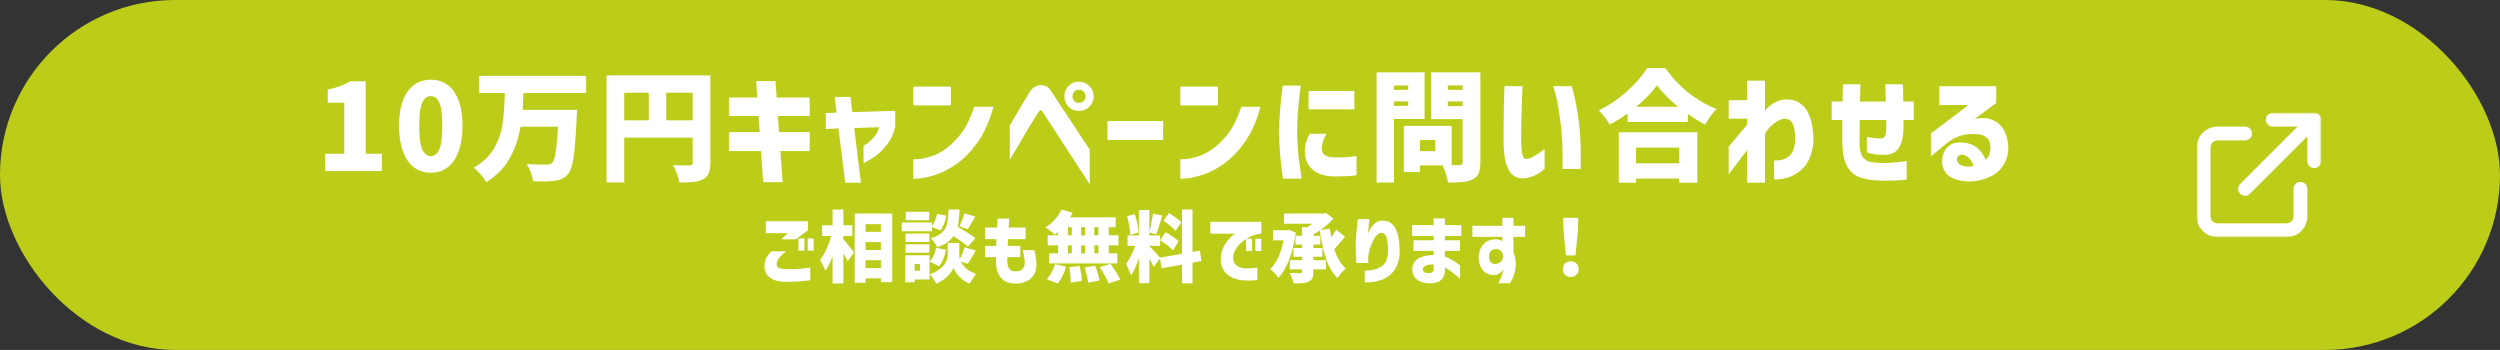 <svg width="643" height="90" viewBox="0 0 643 90" fill="none" xmlns="http://www.w3.org/2000/svg">
<rect x="0" y="0" width="643" height="90" fill="#333333" stroke="none"/>
<rect width="643" height="90" rx="45" fill="#BCCD19"/>
<mask id="mask0_270_767" style="mask-type:luminance" maskUnits="userSpaceOnUse" x="565" y="29" width="32" height="32">
<path d="M597 29H565V61H597V29Z" fill="white"/>
</mask>
<g mask="url(#mask0_270_767)">
<path d="M591.667 46.778C591.196 46.778 590.743 46.965 590.41 47.298C590.076 47.632 589.888 48.084 589.888 48.555V55.666C589.888 56.138 589.701 56.59 589.369 56.924C589.035 57.257 588.582 57.444 588.112 57.444H570.333C569.862 57.444 569.41 57.257 569.076 56.924C568.742 56.59 568.555 56.138 568.555 55.666V37.889C568.555 37.417 568.742 36.965 569.076 36.632C569.41 36.298 569.862 36.111 570.333 36.111H577.445C577.916 36.111 578.368 35.924 578.702 35.59C579.034 35.257 579.222 34.805 579.222 34.333C579.222 33.862 579.034 33.41 578.702 33.076C578.368 32.743 577.916 32.555 577.445 32.555H570.333C568.919 32.555 567.563 33.117 566.562 34.117C565.562 35.118 565 36.474 565 37.889V55.666C565 57.081 565.562 58.438 566.562 59.438C567.563 60.438 568.919 61 570.333 61H588.112C589.526 61 590.882 60.438 591.883 59.438C592.883 58.438 593.445 57.081 593.445 55.666V48.555C593.445 48.084 593.258 47.632 592.924 47.298C592.59 46.965 592.138 46.778 591.667 46.778Z" fill="white"/>
<path d="M596.867 30.101C596.779 29.883 596.648 29.686 596.48 29.521C596.314 29.355 596.118 29.223 595.901 29.133C595.686 29.044 595.456 28.999 595.223 29H584.556C584.086 29 583.633 29.187 583.299 29.521C582.967 29.854 582.78 30.306 582.78 30.778C582.78 31.249 582.967 31.701 583.299 32.035C583.633 32.368 584.086 32.556 584.556 32.556H590.932L576.189 47.299C576.018 47.463 575.883 47.659 575.79 47.876C575.697 48.093 575.648 48.326 575.647 48.562C575.644 48.798 575.689 49.032 575.778 49.251C575.868 49.469 576 49.668 576.166 49.834C576.334 50.002 576.532 50.133 576.75 50.223C576.969 50.312 577.202 50.357 577.439 50.355C577.675 50.353 577.908 50.304 578.126 50.211C578.342 50.118 578.539 49.982 578.702 49.812L593.446 35.069V41.444C593.446 41.916 593.634 42.368 593.966 42.702C594.3 43.035 594.752 43.222 595.223 43.222C595.695 43.222 596.146 43.035 596.48 42.702C596.814 42.368 597.001 41.916 597.001 41.444V30.778C597.001 30.547 596.956 30.319 596.867 30.106" fill="white"/>
</g>
<path d="M83.642 39.536H88.54V26.423H84.293V23.013C85.512 22.786 86.556 22.507 87.424 22.176C88.312 21.845 89.17 21.422 89.997 20.905H94.058V39.536H98.212V44H83.642V39.536ZM110.809 44.434C109.177 44.434 107.74 43.979 106.5 43.07C105.281 42.14 104.33 40.766 103.648 38.947C102.966 37.128 102.625 34.927 102.625 32.344C102.625 29.761 102.966 27.58 103.648 25.803C104.33 24.026 105.281 22.703 106.5 21.835C107.72 20.946 109.156 20.502 110.809 20.502C112.463 20.502 113.899 20.946 115.118 21.835C116.338 22.724 117.278 24.057 117.939 25.834C118.621 27.591 118.962 29.761 118.962 32.344C118.962 34.927 118.621 37.128 117.939 38.947C117.278 40.766 116.327 42.14 115.087 43.07C113.868 43.979 112.442 44.434 110.809 44.434ZM110.809 40.156C111.739 40.156 112.463 39.588 112.979 38.451C113.496 37.314 113.754 35.279 113.754 32.344C113.754 29.43 113.496 27.436 112.979 26.361C112.463 25.266 111.739 24.718 110.809 24.718C109.879 24.718 109.146 25.266 108.608 26.361C108.092 27.436 107.833 29.43 107.833 32.344C107.833 35.279 108.092 37.314 108.608 38.451C109.146 39.588 109.879 40.156 110.809 40.156ZM134.629 23.912C134.608 24.863 134.536 26.309 134.412 28.252H148.424C148.403 29.182 148.372 29.823 148.331 30.174C148.103 34.907 147.835 38.337 147.525 40.466C147.215 42.595 146.75 44.021 146.13 44.744C145.654 45.323 145.127 45.736 144.549 45.984C143.991 46.232 143.298 46.408 142.472 46.511C141.645 46.614 140.705 46.666 139.651 46.666C139.072 46.666 138.204 46.645 137.047 46.604C137.005 45.943 136.83 45.188 136.52 44.341C136.21 43.494 135.848 42.77 135.435 42.171C136.819 42.295 138.514 42.357 140.519 42.357C140.87 42.357 141.149 42.326 141.356 42.264C141.583 42.202 141.8 42.088 142.007 41.923C142.379 41.592 142.678 40.683 142.906 39.195C143.154 37.686 143.36 35.485 143.526 32.592H133.885C133.347 35.671 132.397 38.41 131.033 40.807C129.689 43.184 127.705 45.199 125.081 46.852C124.729 46.232 124.244 45.571 123.624 44.868C123.024 44.165 122.425 43.587 121.826 43.132C124.202 41.768 125.959 40.094 127.096 38.11C128.232 36.105 128.945 34.059 129.235 31.972C129.545 29.885 129.751 27.198 129.855 23.912H123.252V19.51H150.749V23.912H134.629ZM182.71 41.861C182.71 43.039 182.565 43.948 182.276 44.589C182.007 45.23 181.521 45.736 180.819 46.108C180.157 46.459 179.362 46.687 178.432 46.79C177.522 46.893 176.282 46.945 174.712 46.945C174.629 46.325 174.422 45.571 174.092 44.682C173.761 43.793 173.43 43.049 173.1 42.45C173.823 42.512 174.908 42.543 176.355 42.543H177.347C177.636 42.543 177.843 42.491 177.967 42.388C178.091 42.264 178.153 42.068 178.153 41.799V35.413H160.545V46.914H156.019V19.386H182.71V41.861ZM160.545 23.85V30.949H166.869V23.85H160.545ZM171.364 30.949H178.153V23.85H171.364V30.949ZM187.484 38.854V33.987H195.389L195.11 29.833H187.484V25.09H194.769L194.49 20.874H199.45L199.76 25.09H208.254V29.833H200.07L200.349 33.987H208.254V38.854H200.721L201.279 46.852H196.288L195.73 38.854H187.484ZM215.652 33.026L212.397 33.181V29.089L215.156 28.965L214.691 24.935H218.752L219.217 28.841L230.253 28.5V32.592C229.86 34.307 229.199 35.785 228.269 37.025C227.339 38.244 226.409 39.205 225.479 39.908C224.57 40.611 223.443 41.303 222.1 41.985V37.49C222.761 37.139 223.33 36.736 223.805 36.281C224.301 35.826 224.745 35.33 225.138 34.793C225.531 34.235 225.861 33.543 226.13 32.716L219.713 32.933L221.418 47.007H217.388L215.652 33.026ZM250.58 27.477H255.509C254.476 31.259 253.091 34.338 251.355 36.715C249.619 39.092 247.811 40.931 245.93 42.233C244.07 43.514 242.303 44.424 240.629 44.961C238.955 45.498 237.581 45.808 236.506 45.891C235.452 45.994 234.915 46.036 234.894 46.015V40.962C234.915 40.983 235.338 40.972 236.165 40.931C236.992 40.869 238.046 40.652 239.327 40.28C240.629 39.908 241.993 39.195 243.419 38.141C244.845 37.087 246.157 35.754 247.356 34.142C248.575 32.509 249.65 30.288 250.58 27.477ZM234.894 27.105V22.269H244.566V27.105H234.894ZM259.715 41.117V32.282C260.541 30.877 261.244 29.678 261.823 28.686C262.401 27.694 262.97 26.733 263.528 25.803C264.086 24.873 264.52 24.16 264.83 23.664C265.222 23.065 265.625 22.641 266.039 22.393C266.473 22.124 266.845 21.969 267.155 21.928C267.465 21.866 267.62 21.845 267.62 21.866C268.24 21.907 268.746 22.031 269.139 22.238C269.552 22.445 269.924 22.796 270.255 23.292C270.503 23.664 270.988 24.408 271.712 25.524C272.456 26.64 273.303 27.921 274.254 29.368C275.225 30.815 276.155 32.23 277.044 33.615C277.953 34.979 279.028 36.591 280.268 38.451V47.41C272.435 35.382 268.436 29.223 268.271 28.934C268.064 28.603 267.899 28.417 267.775 28.376C267.671 28.314 267.62 28.293 267.62 28.314C267.62 28.293 267.578 28.314 267.496 28.376C267.413 28.438 267.268 28.624 267.062 28.934C266.876 29.182 266.504 29.75 265.946 30.639C265.408 31.507 264.788 32.53 264.086 33.708C263.404 34.865 262.505 36.395 261.389 38.296C260.273 40.197 259.715 41.138 259.715 41.117ZM279.214 24.78C279.214 24.284 279.048 23.881 278.718 23.571C278.387 23.24 277.984 23.075 277.509 23.075C277.033 23.075 276.63 23.24 276.3 23.571C275.99 23.881 275.835 24.284 275.835 24.78C275.835 25.255 275.99 25.658 276.3 25.989C276.63 26.299 277.033 26.454 277.509 26.454C277.984 26.454 278.387 26.299 278.718 25.989C279.048 25.658 279.214 25.255 279.214 24.78ZM274.843 22.083C275.566 21.36 276.455 20.998 277.509 20.998C278.563 20.998 279.451 21.37 280.175 22.114C280.919 22.837 281.291 23.726 281.291 24.78C281.291 25.834 280.919 26.723 280.175 27.446C279.451 28.169 278.563 28.531 277.509 28.531C276.455 28.531 275.566 28.169 274.843 27.446C274.119 26.723 273.758 25.834 273.758 24.78C273.758 23.726 274.119 22.827 274.843 22.083ZM284.839 36.002V31.135H299.161V36.002H284.839ZM319.267 27.477H324.196C323.162 31.259 321.778 34.338 320.042 36.715C318.306 39.092 316.497 40.931 314.617 42.233C312.757 43.514 310.99 44.424 309.316 44.961C307.642 45.498 306.267 45.808 305.193 45.891C304.139 45.994 303.601 46.036 303.581 46.015V40.962C303.601 40.983 304.025 40.972 304.852 40.931C305.678 40.869 306.732 40.652 308.014 40.28C309.316 39.908 310.68 39.195 312.106 38.141C313.532 37.087 314.844 35.754 316.043 34.142C317.262 32.509 318.337 30.288 319.267 27.477ZM303.581 27.105V22.269H313.253V27.105H303.581ZM336.834 34.39H341.143C340.75 35.134 340.461 35.785 340.275 36.343C340.089 36.901 339.985 37.5 339.965 38.141C339.944 38.534 340.016 38.906 340.182 39.257C340.347 39.608 340.678 39.898 341.174 40.125C341.69 40.352 342.445 40.476 343.437 40.497C345.173 40.497 346.516 40.445 347.467 40.342C348.417 40.218 348.893 40.146 348.893 40.125V45.054C348.211 45.178 347.446 45.261 346.599 45.302C345.772 45.343 344.615 45.374 343.127 45.395C340.709 45.333 338.869 44.744 337.609 43.628C336.348 42.491 335.687 41.096 335.625 39.443C335.583 38.389 335.666 37.49 335.873 36.746C336.079 35.981 336.4 35.196 336.834 34.39ZM329.89 22.021H334.54C334.23 24.418 334.002 26.516 333.858 28.314C333.713 30.112 333.63 31.951 333.61 33.832C333.651 35.816 333.754 37.728 333.92 39.567C334.106 41.406 334.395 43.535 334.788 45.953H329.983C329.652 43.638 329.404 41.572 329.239 39.753C329.094 37.934 329.011 35.992 328.991 33.925C329.011 31.982 329.094 30.112 329.239 28.314C329.383 26.495 329.6 24.398 329.89 22.021ZM336.555 23.385H348.335V28.128H336.555V23.385ZM366.395 30.608H358.521V46.945H354.057V18.611H366.395V30.608ZM380.748 41.737C380.748 42.956 380.604 43.897 380.314 44.558C380.046 45.219 379.56 45.736 378.857 46.108C378.175 46.459 377.349 46.687 376.377 46.79C375.427 46.893 374.114 46.945 372.44 46.945C372.358 46.346 372.172 45.612 371.882 44.744C371.614 43.876 371.324 43.142 371.014 42.543H365.217V44.248H361.063V32.375H373.37V42.45H375.385C375.675 42.45 375.881 42.398 376.005 42.295C376.129 42.171 376.191 41.964 376.191 41.675V30.639H368.1V18.611H380.748V41.737ZM376.191 21.959H372.378V23.106H376.191V21.959ZM362.179 21.99H358.521V23.106H362.179V21.99ZM358.521 27.229H362.179V26.082H358.521V27.229ZM372.378 27.291H376.191V26.082H372.378V27.291ZM369.154 38.885V36.033H365.217V38.885H369.154ZM386.948 22.145H391.598C391.598 22.186 391.578 22.651 391.536 23.54C391.495 24.408 391.454 25.524 391.412 26.888C391.371 28.252 391.33 29.688 391.288 31.197C391.268 32.685 391.247 34.059 391.226 35.32C391.226 36.953 391.299 38.275 391.443 39.288C391.609 40.301 391.95 40.838 392.466 40.9C393.045 40.879 393.696 40.662 394.419 40.249C395.163 39.815 395.814 39.391 396.372 38.978C396.93 38.544 397.23 38.317 397.271 38.296V43.442C397.251 43.442 397.023 43.628 396.589 44C396.176 44.351 395.577 44.713 394.791 45.085C394.027 45.478 393.117 45.736 392.063 45.86C390.265 46.005 388.922 45.292 388.033 43.721C387.165 42.13 386.731 39.712 386.731 36.467C386.731 35.144 386.731 33.677 386.731 32.065C386.752 30.432 386.773 28.872 386.793 27.384C386.835 25.875 386.866 24.635 386.886 23.664C386.928 22.693 386.948 22.186 386.948 22.145ZM399.441 22.145H404.246C404.267 22.145 404.484 22.982 404.897 24.656C405.311 26.309 405.703 28.541 406.075 31.352C406.468 34.142 406.633 38.172 406.571 43.442H401.89C401.89 43.401 401.89 43.163 401.89 42.729C401.911 42.274 401.911 41.179 401.89 39.443C401.89 37.707 401.797 35.806 401.611 33.739C401.425 31.672 401.157 29.637 400.805 27.632C400.475 25.607 400.02 23.778 399.441 22.145ZM428.341 17.526C430.015 19.923 431.988 22.031 434.262 23.85C436.556 25.669 438.963 27.053 441.485 28.004C440.493 29.017 439.511 30.37 438.54 32.065C437.134 31.321 435.657 30.412 434.107 29.337V31.383H418.607V29.182C417.16 30.236 415.631 31.187 414.019 32.034C413.709 31.497 413.275 30.866 412.717 30.143C412.179 29.42 411.673 28.831 411.198 28.376C413.74 27.177 416.147 25.555 418.421 23.509C420.715 21.463 422.451 19.469 423.629 17.526H428.341ZM431.596 27.446C429.26 25.545 427.452 23.705 426.171 21.928C424.869 23.767 423.102 25.607 420.87 27.446H431.596ZM416.344 47.007V34.018H436.556V47.007H431.906V45.922H420.777V47.007H416.344ZM431.906 37.955H420.777V41.985H431.906V37.955ZM453.947 46.976H449.359V38.575C448.491 39.732 447.695 40.797 446.972 41.768C446.248 42.719 445.67 43.473 445.236 44.031C444.822 44.589 444.616 44.878 444.616 44.899V37.738C444.657 37.697 445.122 37.139 446.011 36.064C446.899 34.969 448.015 33.636 449.359 32.065V30.515H444.616V25.772H449.359V20.75H453.947V28.469C454.567 27.684 455.311 27.043 456.179 26.547C457.047 26.03 457.946 25.71 458.876 25.586C460.384 25.483 461.655 25.751 462.689 26.392C463.722 27.012 464.497 27.87 465.014 28.965C465.551 30.04 465.913 31.197 466.099 32.437C466.305 33.656 466.409 34.803 466.409 35.878C466.388 37.779 466.006 39.505 465.262 41.055C464.518 42.605 463.371 43.845 461.821 44.775C460.291 45.705 458.452 46.17 456.303 46.17V41.272C457.605 41.334 458.669 41.117 459.496 40.621C460.343 40.104 460.922 39.422 461.232 38.575C461.562 37.728 461.728 36.787 461.728 35.754C461.728 34.659 461.624 33.687 461.418 32.84C461.232 31.993 460.911 31.373 460.457 30.98C460.002 30.567 459.279 30.453 458.287 30.639C457.687 30.825 456.964 31.238 456.117 31.879C455.269 32.52 454.546 33.367 453.947 34.421V46.976ZM473.834 30.856H471.106V26.113H473.896C473.917 24.48 473.948 23.003 473.989 21.68H478.515C478.474 23.003 478.432 24.48 478.391 26.113H485.025C484.984 24.501 484.942 23.023 484.901 21.68H489.427C489.468 22.961 489.499 24.439 489.52 26.113H492.217V30.856H489.582C489.582 31.042 489.582 31.218 489.582 31.383C489.582 31.631 489.582 31.931 489.582 32.282C489.582 32.613 489.582 32.912 489.582 33.181C489.52 34.958 489.231 36.364 488.714 37.397C488.218 38.41 487.567 39.092 486.761 39.443C485.976 39.774 484.818 39.887 483.289 39.784C482.4 39.763 481.357 39.557 480.158 39.164V35.196C480.923 35.361 481.553 35.475 482.049 35.537C482.545 35.599 482.948 35.63 483.258 35.63C483.63 35.651 483.95 35.62 484.219 35.537C484.508 35.434 484.725 35.196 484.87 34.824C485.035 34.431 485.128 33.822 485.149 32.995V31.476C485.149 31.269 485.149 31.063 485.149 30.856H478.329C478.308 30.98 478.298 31.414 478.298 32.158C478.298 32.881 478.288 33.718 478.267 34.669C478.246 35.62 478.257 36.508 478.298 37.335C478.339 38.41 478.505 39.267 478.794 39.908C479.104 40.528 479.559 41.003 480.158 41.334C480.757 41.644 481.636 41.82 482.793 41.861C484.116 41.944 485.345 41.944 486.482 41.861C487.639 41.778 488.941 41.623 490.388 41.396V46.201C489.045 46.346 487.805 46.428 486.668 46.449C485.531 46.49 484.24 46.48 482.793 46.418C481.305 46.356 479.879 46.108 478.515 45.674C477.172 45.24 476.087 44.382 475.26 43.101C474.454 41.799 473.999 40.032 473.896 37.8C473.834 36.932 473.813 35.981 473.834 34.948C473.855 33.894 473.855 32.53 473.834 30.856ZM498.792 27.012V22.176H513.424V26.516L507.906 30.577C509.786 30.205 511.336 30.308 512.556 30.887C513.796 31.445 514.757 32.334 515.439 33.553C516.121 34.772 516.482 36.198 516.524 37.831C516.544 39.588 516.131 41.127 515.284 42.45C514.457 43.752 513.372 44.723 512.029 45.364C510.706 46.025 509.28 46.439 507.751 46.604C506.242 46.769 504.764 46.645 503.318 46.232C502.098 45.881 501.158 45.312 500.497 44.527C499.856 43.742 499.525 42.739 499.505 41.52C499.484 40.755 499.66 39.939 500.032 39.071C500.424 38.203 501.065 37.542 501.954 37.087C502.842 36.632 504.051 36.519 505.581 36.746C506.924 36.994 507.999 37.5 508.805 38.265C509.611 39.03 510.251 39.98 510.727 41.117C511.181 40.662 511.502 40.156 511.688 39.598C511.874 39.04 511.956 38.43 511.936 37.769C511.936 36.694 511.564 35.868 510.82 35.289C510.096 34.69 508.898 34.411 507.224 34.452C505.591 34.514 504.237 34.803 503.163 35.32C502.109 35.816 501.148 36.436 500.28 37.18L496.622 40.218V34.328L506.294 27.012H498.792ZM504.744 39.784C504.144 39.763 503.731 39.949 503.504 40.342C503.276 40.735 503.266 41.169 503.473 41.644C503.679 42.099 504.134 42.44 504.837 42.667C505.56 42.853 506.18 42.915 506.697 42.853C507.234 42.791 507.513 42.75 507.534 42.729C507.43 42.006 507.1 41.365 506.542 40.807C506.004 40.228 505.405 39.887 504.744 39.784Z" fill="white"/>
<path d="M198.432 64.62H202.212C201.692 65.033 201.265 65.407 200.932 65.74C200.612 66.06 200.332 66.413 200.092 66.8C199.852 67.187 199.739 67.56 199.752 67.92C199.752 68.187 199.819 68.42 199.952 68.62C200.085 68.807 200.372 68.953 200.812 69.06C201.265 69.167 201.965 69.227 202.912 69.24C203.992 69.24 204.912 69.207 205.672 69.14C206.432 69.073 207.345 68.967 208.412 68.82V72.08C206.359 72.347 204.379 72.487 202.472 72.5C200.472 72.5 198.992 72.14 198.032 71.42C197.072 70.7 196.599 69.66 196.612 68.3C196.639 67.527 196.799 66.867 197.092 66.32C197.399 65.773 197.845 65.207 198.432 64.62ZM204.672 61.56H200.912L202.632 59.96H196.972V56.9H207.812V59.22L204.672 61.56ZM205.372 64.48V61.32H206.892V64.48H205.372ZM207.752 64.48V61.32H209.272V64.48H207.752ZM216.916 61.54C217.236 61.887 217.69 62.427 218.276 63.16C218.863 63.893 219.316 64.467 219.636 64.88L218.016 67.22C217.723 66.567 217.356 65.86 216.916 65.1V72.9H214.136V65.96C213.55 67.507 212.923 68.727 212.256 69.62C212.136 69.247 211.95 68.807 211.696 68.3C211.443 67.78 211.183 67.3 210.916 66.86C211.516 66.127 212.063 65.207 212.556 64.1C213.063 62.98 213.47 61.84 213.776 60.68H211.456V57.94H214.136V53.9H216.916V57.94H219.216V60.68H216.916V61.54ZM219.836 54.92H229.476V72.56H226.556V71.58H222.616V72.72H219.836V54.92ZM226.556 57.66H222.616V59.64H226.556V57.66ZM226.556 62.26H222.616V64.3H226.556V62.26ZM222.616 68.96H226.556V66.92H222.616V68.96ZM248.956 63.44C248.263 62.8 247.023 61.9 245.236 60.74C244.37 61.98 242.97 62.933 241.036 63.6C240.89 63.24 240.656 62.833 240.336 62.38C240.03 61.927 239.73 61.567 239.436 61.3C240.77 60.887 241.75 60.36 242.376 59.72C243.016 59.067 243.423 58.32 243.596 57.48C243.783 56.64 243.903 55.447 243.956 53.9H246.796C246.73 55.78 246.563 57.253 246.296 58.32C248.416 59.533 249.943 60.513 250.876 61.26L248.956 63.44ZM238.996 54.48V56.64H232.956V54.48H238.996ZM246.756 58.18C246.996 57.713 247.236 57.173 247.476 56.56C247.716 55.933 247.903 55.367 248.036 54.86L250.836 55.7L250.456 56.38C249.736 57.633 249.223 58.493 248.916 58.96L246.756 58.18ZM239.696 59.48H231.936V57.22H239.696V58.16C240.003 57.787 240.27 57.32 240.496 56.76C240.736 56.187 240.91 55.6 241.016 55L243.376 55.46C243.27 56.18 243.083 56.88 242.816 57.56C242.55 58.24 242.223 58.807 241.836 59.26L239.696 58.38V59.48ZM239.036 60.08V62.24H232.896V60.08H239.036ZM247.116 67.26C247.41 67.887 247.876 68.48 248.516 69.04C249.156 69.6 250.003 70.073 251.056 70.46C250.79 70.793 250.49 71.2 250.156 71.68C249.836 72.173 249.576 72.593 249.376 72.94C248.683 72.687 248.05 72.32 247.476 71.84C246.903 71.373 246.423 70.873 246.036 70.34C245.663 69.807 245.403 69.313 245.256 68.86C245.096 69.3 244.803 69.787 244.376 70.32C243.963 70.84 243.443 71.333 242.816 71.8C242.19 72.28 241.51 72.66 240.776 72.94C240.616 72.593 240.37 72.173 240.036 71.68C239.716 71.2 239.43 70.827 239.176 70.56C240.243 70.173 241.116 69.693 241.796 69.12C242.49 68.547 242.99 67.953 243.296 67.34C243.603 66.727 243.756 66.153 243.756 65.62V62.48H246.736V65.62C246.736 65.953 246.783 66.287 246.876 66.62C247.343 65.713 247.75 64.7 248.096 63.58L250.956 64.44C250.01 66.12 249.323 67.267 248.896 67.88L247.116 67.26ZM232.896 65V62.84H239.036V65H232.896ZM243.296 64.24C243.163 65.053 242.936 65.84 242.616 66.6C242.31 67.347 241.936 67.967 241.496 68.46L239.096 67.28C239.483 66.907 239.823 66.4 240.116 65.76C240.41 65.12 240.63 64.447 240.776 63.74L243.296 64.24ZM239.076 65.66V71.88H235.256V72.6H232.836V65.66H239.076ZM236.616 67.92H235.256V69.62H236.616V67.92ZM256.296 61.5H253.336V58.52H256.436C256.49 57.827 256.543 57.06 256.596 56.22H259.576C259.523 57.06 259.476 57.827 259.436 58.52H263.796V61.5H259.276C259.25 61.793 259.23 62.087 259.216 62.38C259.203 62.673 259.19 62.96 259.176 63.24H262.416V66.14H259.116C259.023 67.273 259.11 68.167 259.376 68.82C259.656 69.46 260.25 69.787 261.156 69.8C261.863 69.787 262.37 69.673 262.676 69.46C262.996 69.247 263.223 68.973 263.356 68.64C263.503 68.307 263.576 67.96 263.576 67.6C263.576 67.187 263.53 66.727 263.436 66.22C263.356 65.713 263.223 65.087 263.036 64.34H266.036C266.396 65.74 266.576 66.98 266.576 68.06C266.576 68.433 266.516 68.893 266.396 69.44C266.276 69.973 266.023 70.507 265.636 71.04C265.25 71.573 264.703 72.013 263.996 72.36C263.29 72.72 262.343 72.913 261.156 72.94C259.756 72.927 258.67 72.58 257.896 71.9C257.123 71.233 256.623 70.387 256.396 69.36C256.183 68.32 256.116 67.247 256.196 66.14H253.336V63.24H256.236C256.236 62.96 256.236 62.673 256.236 62.38C256.25 62.087 256.27 61.793 256.296 61.5ZM272.124 59.68C271.764 60.013 271.491 60.247 271.304 60.38C271.037 60.113 270.657 59.787 270.164 59.4C269.684 59.013 269.271 58.707 268.924 58.48C269.764 57.96 270.551 57.293 271.284 56.48C272.031 55.653 272.611 54.793 273.024 53.9L275.884 54.74C275.644 55.207 275.431 55.593 275.244 55.9H286.944V58.44H285.164V60.52H287.664V63.1H285.164V65.16H287.364V67.74H269.804V65.16H272.124V63.1H269.464V60.52H272.124V59.68ZM274.684 58.44V60.52H275.664V58.44H274.684ZM278.064 60.52H279.064V58.44H278.064V60.52ZM282.504 60.52V58.44H281.464V60.52H282.504ZM274.684 63.1V65.16H275.664V63.1H274.684ZM279.064 63.1H278.064V65.16H279.064V63.1ZM282.504 65.16V63.1H281.464V65.16H282.504ZM285.664 67.84C286.877 69.6 287.697 70.96 288.124 71.92L285.124 72.9C284.937 72.393 284.631 71.753 284.204 70.98C283.777 70.207 283.331 69.447 282.864 68.7L285.664 67.84ZM269.224 71.8C269.637 71.387 270.037 70.82 270.424 70.1C270.824 69.38 271.137 68.653 271.364 67.92L274.204 68.6C273.991 69.387 273.691 70.167 273.304 70.94C272.917 71.713 272.497 72.373 272.044 72.92L269.224 71.8ZM281.684 68.34C281.924 68.953 282.151 69.62 282.364 70.34C282.577 71.047 282.724 71.647 282.804 72.14L279.884 72.7C279.831 72.22 279.717 71.62 279.544 70.9C279.371 70.167 279.171 69.467 278.944 68.8L281.684 68.34ZM277.724 68.4C277.857 69.053 277.971 69.74 278.064 70.46C278.171 71.18 278.231 71.78 278.244 72.26L275.384 72.68C275.384 72.16 275.351 71.527 275.284 70.78C275.217 70.033 275.131 69.347 275.024 68.72L277.724 68.4ZM306.724 67.56V72.88H304.004V68.06L298.764 69L298.364 66.5L296.724 68.62C296.511 68.127 296.137 67.427 295.604 66.52V72.84H292.924V66.38C292.271 68.313 291.591 69.82 290.884 70.9C290.684 70.153 290.257 69.14 289.604 67.86C290.031 67.327 290.451 66.647 290.864 65.82C291.291 64.98 291.664 64.12 291.984 63.24H290.004V60.54H292.924V54.02H295.604V59.62C295.791 58.953 295.971 58.18 296.144 57.3C296.317 56.42 296.451 55.633 296.544 54.94L298.964 55.44L298.784 56C298.184 57.987 297.717 59.407 297.384 60.26L295.604 59.78V60.54H298.384V63.24H295.604V63.32C295.871 63.547 296.317 64 296.944 64.68C297.584 65.36 298.064 65.887 298.384 66.26L304.004 65.26V53.88H306.724V64.78L308.604 64.44L309.024 67.14L306.724 67.56ZM302.344 59.38C302.064 59.02 301.631 58.6 301.044 58.12C300.457 57.627 299.857 57.173 299.244 56.76L300.644 54.8C301.257 55.173 301.864 55.58 302.464 56.02C303.077 56.46 303.537 56.853 303.844 57.2L302.344 59.38ZM290.684 60.38C290.671 59.74 290.591 58.973 290.444 58.08C290.297 57.173 290.111 56.34 289.884 55.58L291.884 55.06C292.124 55.793 292.331 56.6 292.504 57.48C292.677 58.36 292.784 59.133 292.824 59.8L290.684 60.38ZM299.764 59.72C300.391 60.067 301.024 60.46 301.664 60.9C302.317 61.327 302.811 61.713 303.144 62.06L301.684 64.38C301.377 64.02 300.911 63.6 300.284 63.12C299.657 62.627 299.031 62.187 298.404 61.8L299.764 59.72ZM311.304 57.04H324.424V60.1C323.104 60.233 321.957 60.587 320.984 61.16C320.024 61.72 319.217 62.373 318.564 63.12C317.924 63.853 317.511 64.56 317.324 65.24C317.084 66.147 317.104 66.873 317.384 67.42C317.664 67.953 318.051 68.347 318.544 68.6C319.051 68.84 319.517 68.973 319.944 69C320.477 69.027 320.991 69.027 321.484 69C321.977 68.973 322.411 68.94 322.784 68.9C323.171 68.847 323.371 68.82 323.384 68.82V72.02C322.651 72.113 322.004 72.16 321.444 72.16C320.884 72.173 320.304 72.16 319.704 72.12C319.144 72.093 318.491 71.96 317.744 71.72C316.997 71.493 316.317 71.133 315.704 70.64C315.104 70.147 314.637 69.487 314.304 68.66C313.984 67.833 313.897 66.813 314.044 65.6C314.191 64.747 314.444 63.98 314.804 63.3C315.177 62.62 315.577 62.047 316.004 61.58C316.444 61.1 316.817 60.733 317.124 60.48C317.431 60.227 317.597 60.1 317.624 60.1H311.304V57.04ZM320.504 64.56V61.4H322.024V64.56H320.504ZM322.884 64.56V61.4H324.404V64.56H322.884ZM345.952 60.88C344.686 62.4 343.759 63.48 343.172 64.12C343.919 66.347 344.906 67.993 346.132 69.06C345.786 69.327 345.399 69.707 344.972 70.2C344.559 70.693 344.239 71.14 344.012 71.54C342.746 70.313 341.772 68.693 341.092 66.68C340.412 64.653 339.872 62.187 339.472 59.28C338.859 59.707 338.306 60.047 337.812 60.3V60.64H339.592V62.9H337.812V63.78H340.132V66.04H337.812V66.92H341.032V69.28H337.812V69.88C337.812 70.6 337.719 71.153 337.532 71.54C337.359 71.927 337.039 72.227 336.572 72.44C336.146 72.64 335.632 72.767 335.032 72.82C334.432 72.887 333.659 72.92 332.712 72.92C332.646 72.547 332.512 72.093 332.312 71.56C332.112 71.04 331.906 70.587 331.692 70.2C332.386 70.24 333.286 70.26 334.392 70.26C334.579 70.247 334.706 70.213 334.772 70.16C334.852 70.093 334.892 69.98 334.892 69.82V69.28H331.752V66.92H334.892V66.04H332.652V63.78H334.892V62.9H333.192V60.64H334.892V58.42H336.252C336.679 58.167 337.112 57.873 337.552 57.54H330.232V54.92H340.412L341.032 54.78L342.972 56.22C341.986 57.313 340.866 58.3 339.612 59.18L342.032 58.8C342.139 59.587 342.259 60.347 342.392 61.08C342.952 60.28 343.372 59.613 343.652 59.08L345.952 60.88ZM333.252 59.76C332.919 62.373 332.366 64.7 331.592 66.74C330.819 68.78 329.879 70.353 328.772 71.46C328.532 71.1 328.199 70.687 327.772 70.22C327.346 69.753 326.986 69.42 326.692 69.22C327.519 68.447 328.219 67.427 328.792 66.16C329.379 64.88 329.826 63.433 330.132 61.82H327.412V59.22H330.972L331.472 59.12L333.252 59.76ZM349.232 56.36H352.232C352.232 56.373 352.212 56.553 352.172 56.9C352.132 57.247 352.079 57.693 352.012 58.24C351.959 58.787 351.906 59.367 351.852 59.98C352.306 59.007 352.806 58.24 353.352 57.68C353.912 57.107 354.592 56.793 355.392 56.74C357.019 56.7 358.192 57.367 358.912 58.74C359.632 60.113 359.992 62.06 359.992 64.58C359.992 67.14 359.232 69.127 357.712 70.54C356.192 71.953 353.959 72.653 351.012 72.64V69.62C352.706 69.553 353.966 69.3 354.792 68.86C355.632 68.407 356.212 67.8 356.532 67.04C356.852 66.28 357.006 65.46 356.992 64.58C357.019 63.193 356.899 62.073 356.632 61.22C356.379 60.353 355.966 59.907 355.392 59.88C354.979 59.893 354.586 60.067 354.212 60.4C353.839 60.733 353.532 61.147 353.292 61.64C353.052 62.133 352.832 62.627 352.632 63.12C352.446 63.6 352.312 64 352.232 64.32C352.166 64.547 352.092 64.867 352.012 65.28C351.932 65.68 351.892 66.18 351.892 66.78C351.919 67.007 351.932 67.2 351.932 67.36C351.946 67.52 351.952 67.607 351.952 67.62H348.872C348.872 67.607 348.852 67.347 348.812 66.84C348.772 66.333 348.739 65.687 348.712 64.9C348.699 64.1 348.692 63.26 348.692 62.38C348.732 61.553 348.792 60.68 348.872 59.76C348.952 58.84 349.032 58.053 349.112 57.4C349.192 56.747 349.232 56.4 349.232 56.36ZM363.551 64.52V61.8H368.731V60.68H363.191V57.9H368.731V56.18H371.631V57.9H375.851V60.68H371.631V61.8H375.511V64.52H371.631V65.98C372.218 66.193 372.818 66.48 373.431 66.84C374.044 67.2 374.544 67.527 374.931 67.82C375.318 68.1 375.518 68.253 375.531 68.28V71.72C375.518 71.707 375.318 71.527 374.931 71.18C374.544 70.847 374.058 70.453 373.471 70C372.884 69.533 372.271 69.12 371.631 68.76V69.38C371.618 70.42 371.391 71.187 370.951 71.68C370.524 72.187 370.018 72.513 369.431 72.66C368.858 72.807 368.258 72.873 367.631 72.86C366.844 72.86 366.111 72.727 365.431 72.46C364.751 72.193 364.218 71.8 363.831 71.28C363.458 70.76 363.258 70.12 363.231 69.36C363.231 68.44 363.478 67.707 363.971 67.16C364.464 66.613 365.144 66.22 366.011 65.98C366.891 65.727 367.798 65.593 368.731 65.58V64.52H363.551ZM367.631 70.24C367.911 70.24 368.158 70.167 368.371 70.02C368.584 69.86 368.704 69.633 368.731 69.34V68.08C367.891 67.973 367.218 68.053 366.711 68.32C366.204 68.573 365.944 68.847 365.931 69.14C365.931 69.447 366.038 69.707 366.251 69.92C366.478 70.133 366.938 70.24 367.631 70.24ZM386.419 60.92H378.699V58.08H386.419V56.02H389.259V58.08H392.259V60.92H389.259V64.84C389.606 65.747 389.799 66.547 389.839 67.24C389.892 68.307 389.799 69.287 389.559 70.18C389.319 71.073 388.919 71.96 388.359 72.84H385.299C385.606 72.387 385.866 71.887 386.079 71.34C386.292 70.793 386.452 70.32 386.559 69.92C386.666 69.52 386.719 69.307 386.719 69.28C386.332 69.76 385.952 70.12 385.579 70.36C385.219 70.587 384.759 70.713 384.199 70.74C383.439 70.753 382.766 70.573 382.179 70.2C381.592 69.813 381.132 69.267 380.799 68.56C380.466 67.84 380.306 66.987 380.319 66C380.346 65.173 380.546 64.407 380.919 63.7C381.292 62.993 381.799 62.46 382.439 62.1C383.079 61.727 383.866 61.54 384.799 61.54C385.159 61.567 385.486 61.633 385.779 61.74C386.072 61.833 386.286 61.927 386.419 62.02V60.92ZM386.639 66.02C386.639 66.02 386.632 65.947 386.619 65.8C386.606 65.653 386.552 65.447 386.459 65.18C386.392 64.98 386.239 64.753 385.999 64.5C385.759 64.233 385.359 64.08 384.799 64.04C384.119 64.067 383.646 64.267 383.379 64.64C383.112 65 382.979 65.433 382.979 65.94C382.979 66.647 383.152 67.167 383.499 67.5C383.846 67.833 384.299 67.96 384.859 67.88C385.366 67.787 385.746 67.593 385.999 67.3C386.252 67.007 386.419 66.727 386.499 66.46C386.592 66.193 386.639 66.047 386.639 66.02ZM402.748 65.68L402.148 59.36L402.028 56.04H405.948L405.828 59.36L405.228 65.68H402.748ZM403.988 71.24C403.388 71.24 402.895 71.047 402.508 70.66C402.135 70.273 401.948 69.787 401.948 69.2C401.948 68.613 402.141 68.133 402.528 67.76C402.915 67.387 403.401 67.2 403.988 67.2C404.575 67.2 405.061 67.387 405.448 67.76C405.835 68.133 406.028 68.613 406.028 69.2C406.028 69.787 405.835 70.273 405.448 70.66C405.061 71.047 404.575 71.24 403.988 71.24Z" fill="white"/>
</svg>
